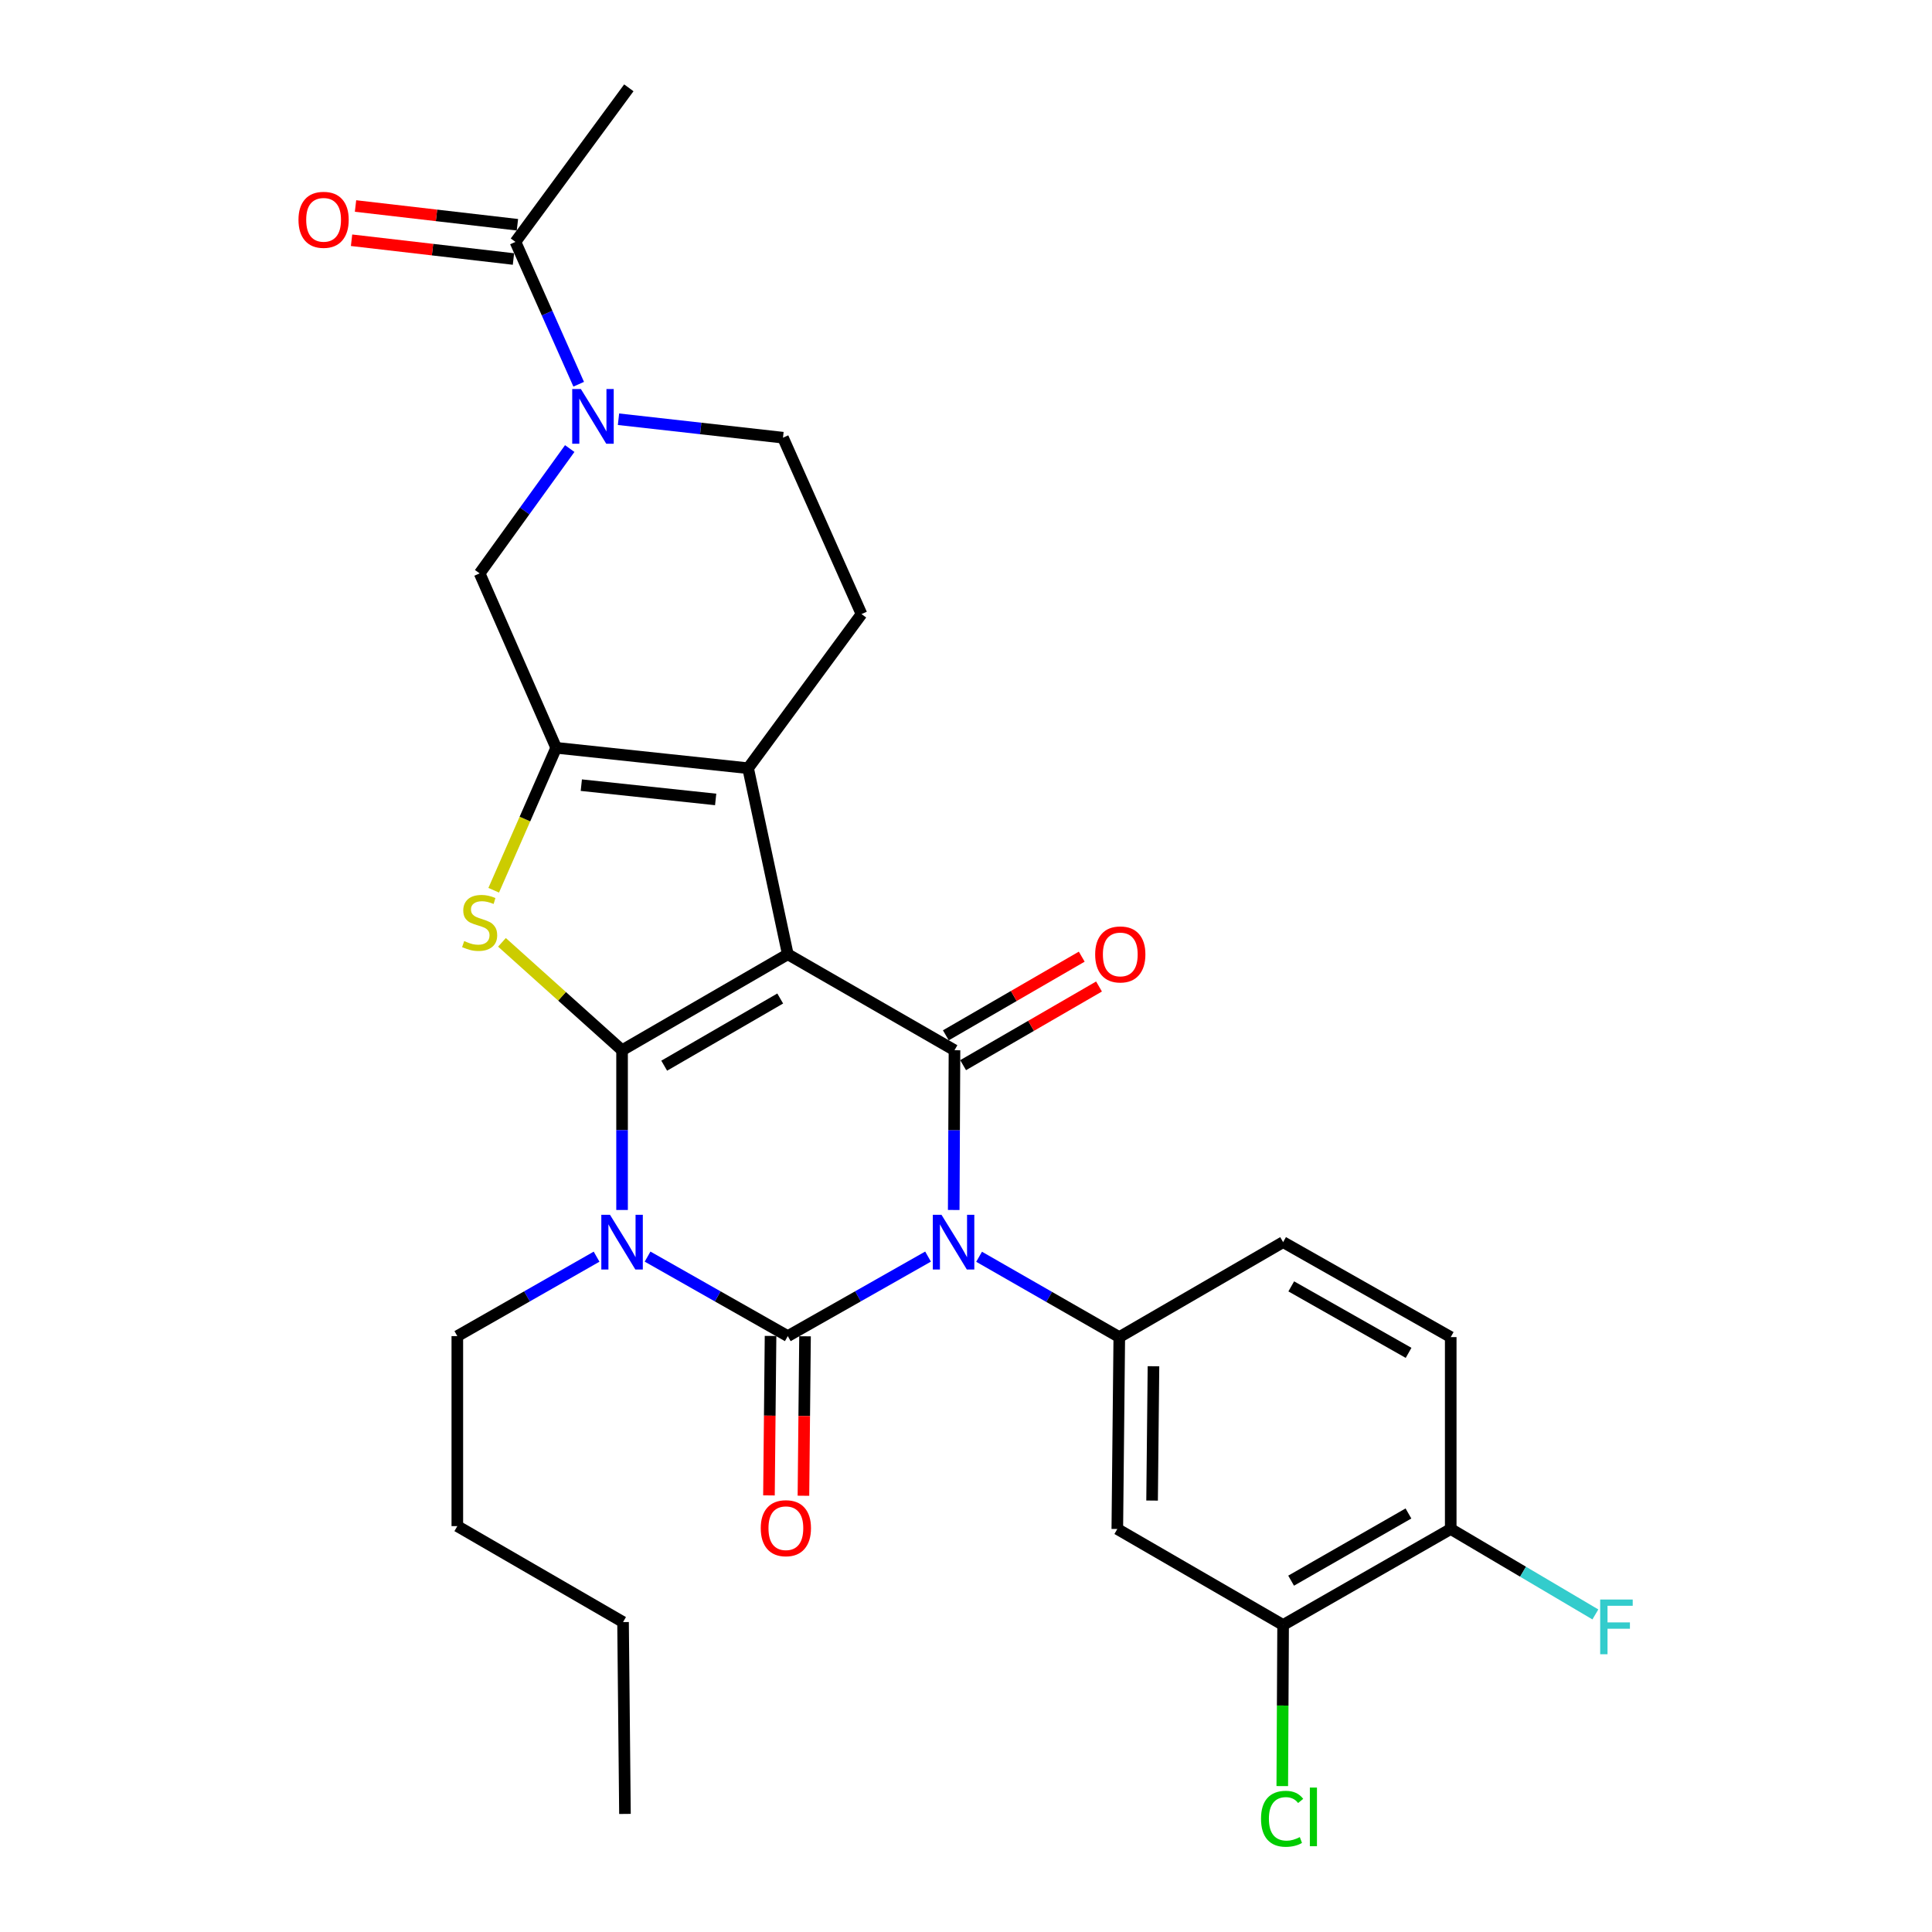 <?xml version='1.0' encoding='iso-8859-1'?>
<svg version='1.1' baseProfile='full'
              xmlns='http://www.w3.org/2000/svg'
                      xmlns:rdkit='http://www.rdkit.org/xml'
                      xmlns:xlink='http://www.w3.org/1999/xlink'
                  xml:space='preserve'
width='1000px' height='1000px' viewBox='0 0 1000 1000'>
<!-- END OF HEADER -->
<rect style='opacity:1.0;fill:#FFFFFF;stroke:none' width='1000' height='1000' x='0' y='0'> </rect>
<path class='bond-0' d='M 321.981,543.605 L 407.758,493.93' style='fill:none;fill-rule:evenodd;stroke:#000000;stroke-width:6px;stroke-linecap:butt;stroke-linejoin:miter;stroke-opacity:1' />
<path class='bond-0' d='M 343.792,551.598 L 403.836,516.825' style='fill:none;fill-rule:evenodd;stroke:#000000;stroke-width:6px;stroke-linecap:butt;stroke-linejoin:miter;stroke-opacity:1' />
<path class='bond-3' d='M 321.981,543.605 L 321.981,584.944' style='fill:none;fill-rule:evenodd;stroke:#000000;stroke-width:6px;stroke-linecap:butt;stroke-linejoin:miter;stroke-opacity:1' />
<path class='bond-3' d='M 321.981,584.944 L 321.981,626.282' style='fill:none;fill-rule:evenodd;stroke:#0000FF;stroke-width:6px;stroke-linecap:butt;stroke-linejoin:miter;stroke-opacity:1' />
<path class='bond-5' d='M 321.981,543.605 L 290.9,515.68' style='fill:none;fill-rule:evenodd;stroke:#000000;stroke-width:6px;stroke-linecap:butt;stroke-linejoin:miter;stroke-opacity:1' />
<path class='bond-5' d='M 290.9,515.68 L 259.819,487.755' style='fill:none;fill-rule:evenodd;stroke:#CCCC00;stroke-width:6px;stroke-linecap:butt;stroke-linejoin:miter;stroke-opacity:1' />
<path class='bond-4' d='M 407.758,493.93 L 494.04,543.605' style='fill:none;fill-rule:evenodd;stroke:#000000;stroke-width:6px;stroke-linecap:butt;stroke-linejoin:miter;stroke-opacity:1' />
<path class='bond-6' d='M 407.758,493.93 L 387.214,397.623' style='fill:none;fill-rule:evenodd;stroke:#000000;stroke-width:6px;stroke-linecap:butt;stroke-linejoin:miter;stroke-opacity:1' />
<path class='bond-1' d='M 480.358,650.412 L 444.058,670.991' style='fill:none;fill-rule:evenodd;stroke:#0000FF;stroke-width:6px;stroke-linecap:butt;stroke-linejoin:miter;stroke-opacity:1' />
<path class='bond-1' d='M 444.058,670.991 L 407.758,691.57' style='fill:none;fill-rule:evenodd;stroke:#000000;stroke-width:6px;stroke-linecap:butt;stroke-linejoin:miter;stroke-opacity:1' />
<path class='bond-8' d='M 506.776,650.497 L 543.058,671.291' style='fill:none;fill-rule:evenodd;stroke:#0000FF;stroke-width:6px;stroke-linecap:butt;stroke-linejoin:miter;stroke-opacity:1' />
<path class='bond-8' d='M 543.058,671.291 L 579.341,692.085' style='fill:none;fill-rule:evenodd;stroke:#000000;stroke-width:6px;stroke-linecap:butt;stroke-linejoin:miter;stroke-opacity:1' />
<path class='bond-30' d='M 493.644,626.282 L 493.842,584.944' style='fill:none;fill-rule:evenodd;stroke:#0000FF;stroke-width:6px;stroke-linecap:butt;stroke-linejoin:miter;stroke-opacity:1' />
<path class='bond-30' d='M 493.842,584.944 L 494.04,543.605' style='fill:none;fill-rule:evenodd;stroke:#000000;stroke-width:6px;stroke-linecap:butt;stroke-linejoin:miter;stroke-opacity:1' />
<path class='bond-2' d='M 407.758,691.57 L 371.472,670.992' style='fill:none;fill-rule:evenodd;stroke:#000000;stroke-width:6px;stroke-linecap:butt;stroke-linejoin:miter;stroke-opacity:1' />
<path class='bond-2' d='M 371.472,670.992 L 335.187,650.414' style='fill:none;fill-rule:evenodd;stroke:#0000FF;stroke-width:6px;stroke-linecap:butt;stroke-linejoin:miter;stroke-opacity:1' />
<path class='bond-14' d='M 398.835,691.48 L 398.423,732.749' style='fill:none;fill-rule:evenodd;stroke:#000000;stroke-width:6px;stroke-linecap:butt;stroke-linejoin:miter;stroke-opacity:1' />
<path class='bond-14' d='M 398.423,732.749 L 398.011,774.017' style='fill:none;fill-rule:evenodd;stroke:#FF0000;stroke-width:6px;stroke-linecap:butt;stroke-linejoin:miter;stroke-opacity:1' />
<path class='bond-14' d='M 416.681,691.659 L 416.269,732.927' style='fill:none;fill-rule:evenodd;stroke:#000000;stroke-width:6px;stroke-linecap:butt;stroke-linejoin:miter;stroke-opacity:1' />
<path class='bond-14' d='M 416.269,732.927 L 415.857,774.195' style='fill:none;fill-rule:evenodd;stroke:#FF0000;stroke-width:6px;stroke-linecap:butt;stroke-linejoin:miter;stroke-opacity:1' />
<path class='bond-21' d='M 308.787,650.452 L 272.749,671.011' style='fill:none;fill-rule:evenodd;stroke:#0000FF;stroke-width:6px;stroke-linecap:butt;stroke-linejoin:miter;stroke-opacity:1' />
<path class='bond-21' d='M 272.749,671.011 L 236.711,691.57' style='fill:none;fill-rule:evenodd;stroke:#000000;stroke-width:6px;stroke-linecap:butt;stroke-linejoin:miter;stroke-opacity:1' />
<path class='bond-16' d='M 498.511,551.328 L 533.679,530.97' style='fill:none;fill-rule:evenodd;stroke:#000000;stroke-width:6px;stroke-linecap:butt;stroke-linejoin:miter;stroke-opacity:1' />
<path class='bond-16' d='M 533.679,530.97 L 568.848,510.613' style='fill:none;fill-rule:evenodd;stroke:#FF0000;stroke-width:6px;stroke-linecap:butt;stroke-linejoin:miter;stroke-opacity:1' />
<path class='bond-16' d='M 489.57,535.882 L 524.738,515.524' style='fill:none;fill-rule:evenodd;stroke:#000000;stroke-width:6px;stroke-linecap:butt;stroke-linejoin:miter;stroke-opacity:1' />
<path class='bond-16' d='M 524.738,515.524 L 559.907,495.167' style='fill:none;fill-rule:evenodd;stroke:#FF0000;stroke-width:6px;stroke-linecap:butt;stroke-linejoin:miter;stroke-opacity:1' />
<path class='bond-7' d='M 255.537,460.786 L 271.705,423.925' style='fill:none;fill-rule:evenodd;stroke:#CCCC00;stroke-width:6px;stroke-linecap:butt;stroke-linejoin:miter;stroke-opacity:1' />
<path class='bond-7' d='M 271.705,423.925 L 287.873,387.063' style='fill:none;fill-rule:evenodd;stroke:#000000;stroke-width:6px;stroke-linecap:butt;stroke-linejoin:miter;stroke-opacity:1' />
<path class='bond-13' d='M 387.214,397.623 L 445.912,317.845' style='fill:none;fill-rule:evenodd;stroke:#000000;stroke-width:6px;stroke-linecap:butt;stroke-linejoin:miter;stroke-opacity:1' />
<path class='bond-29' d='M 387.214,397.623 L 287.873,387.063' style='fill:none;fill-rule:evenodd;stroke:#000000;stroke-width:6px;stroke-linecap:butt;stroke-linejoin:miter;stroke-opacity:1' />
<path class='bond-29' d='M 370.426,413.787 L 300.888,406.395' style='fill:none;fill-rule:evenodd;stroke:#000000;stroke-width:6px;stroke-linecap:butt;stroke-linejoin:miter;stroke-opacity:1' />
<path class='bond-10' d='M 287.873,387.063 L 248.262,296.785' style='fill:none;fill-rule:evenodd;stroke:#000000;stroke-width:6px;stroke-linecap:butt;stroke-linejoin:miter;stroke-opacity:1' />
<path class='bond-11' d='M 579.341,692.085 L 578.319,791.406' style='fill:none;fill-rule:evenodd;stroke:#000000;stroke-width:6px;stroke-linecap:butt;stroke-linejoin:miter;stroke-opacity:1' />
<path class='bond-11' d='M 597.034,707.167 L 596.319,776.691' style='fill:none;fill-rule:evenodd;stroke:#000000;stroke-width:6px;stroke-linecap:butt;stroke-linejoin:miter;stroke-opacity:1' />
<path class='bond-18' d='M 579.341,692.085 L 664.136,642.925' style='fill:none;fill-rule:evenodd;stroke:#000000;stroke-width:6px;stroke-linecap:butt;stroke-linejoin:miter;stroke-opacity:1' />
<path class='bond-9' d='M 294.892,232.176 L 271.577,264.481' style='fill:none;fill-rule:evenodd;stroke:#0000FF;stroke-width:6px;stroke-linecap:butt;stroke-linejoin:miter;stroke-opacity:1' />
<path class='bond-9' d='M 271.577,264.481 L 248.262,296.785' style='fill:none;fill-rule:evenodd;stroke:#000000;stroke-width:6px;stroke-linecap:butt;stroke-linejoin:miter;stroke-opacity:1' />
<path class='bond-12' d='M 299.531,198.88 L 283.162,162.041' style='fill:none;fill-rule:evenodd;stroke:#0000FF;stroke-width:6px;stroke-linecap:butt;stroke-linejoin:miter;stroke-opacity:1' />
<path class='bond-12' d='M 283.162,162.041 L 266.793,125.203' style='fill:none;fill-rule:evenodd;stroke:#000000;stroke-width:6px;stroke-linecap:butt;stroke-linejoin:miter;stroke-opacity:1' />
<path class='bond-31' d='M 320.134,216.993 L 362.702,221.77' style='fill:none;fill-rule:evenodd;stroke:#0000FF;stroke-width:6px;stroke-linecap:butt;stroke-linejoin:miter;stroke-opacity:1' />
<path class='bond-31' d='M 362.702,221.77 L 405.269,226.546' style='fill:none;fill-rule:evenodd;stroke:#000000;stroke-width:6px;stroke-linecap:butt;stroke-linejoin:miter;stroke-opacity:1' />
<path class='bond-15' d='M 578.319,791.406 L 664.136,841.091' style='fill:none;fill-rule:evenodd;stroke:#000000;stroke-width:6px;stroke-linecap:butt;stroke-linejoin:miter;stroke-opacity:1' />
<path class='bond-20' d='M 267.821,116.338 L 225.92,111.481' style='fill:none;fill-rule:evenodd;stroke:#000000;stroke-width:6px;stroke-linecap:butt;stroke-linejoin:miter;stroke-opacity:1' />
<path class='bond-20' d='M 225.92,111.481 L 184.019,106.623' style='fill:none;fill-rule:evenodd;stroke:#FF0000;stroke-width:6px;stroke-linecap:butt;stroke-linejoin:miter;stroke-opacity:1' />
<path class='bond-20' d='M 265.766,134.067 L 223.865,129.21' style='fill:none;fill-rule:evenodd;stroke:#000000;stroke-width:6px;stroke-linecap:butt;stroke-linejoin:miter;stroke-opacity:1' />
<path class='bond-20' d='M 223.865,129.21 L 181.964,124.352' style='fill:none;fill-rule:evenodd;stroke:#FF0000;stroke-width:6px;stroke-linecap:butt;stroke-linejoin:miter;stroke-opacity:1' />
<path class='bond-25' d='M 266.793,125.203 L 325.481,45.455' style='fill:none;fill-rule:evenodd;stroke:#000000;stroke-width:6px;stroke-linecap:butt;stroke-linejoin:miter;stroke-opacity:1' />
<path class='bond-17' d='M 445.912,317.845 L 405.269,226.546' style='fill:none;fill-rule:evenodd;stroke:#000000;stroke-width:6px;stroke-linecap:butt;stroke-linejoin:miter;stroke-opacity:1' />
<path class='bond-23' d='M 664.136,841.091 L 663.919,882.785' style='fill:none;fill-rule:evenodd;stroke:#000000;stroke-width:6px;stroke-linecap:butt;stroke-linejoin:miter;stroke-opacity:1' />
<path class='bond-23' d='M 663.919,882.785 L 663.703,924.478' style='fill:none;fill-rule:evenodd;stroke:#00CC00;stroke-width:6px;stroke-linecap:butt;stroke-linejoin:miter;stroke-opacity:1' />
<path class='bond-32' d='M 664.136,841.091 L 750.894,791.406' style='fill:none;fill-rule:evenodd;stroke:#000000;stroke-width:6px;stroke-linecap:butt;stroke-linejoin:miter;stroke-opacity:1' />
<path class='bond-32' d='M 668.28,818.151 L 729.011,783.371' style='fill:none;fill-rule:evenodd;stroke:#000000;stroke-width:6px;stroke-linecap:butt;stroke-linejoin:miter;stroke-opacity:1' />
<path class='bond-22' d='M 664.136,642.925 L 750.894,692.085' style='fill:none;fill-rule:evenodd;stroke:#000000;stroke-width:6px;stroke-linecap:butt;stroke-linejoin:miter;stroke-opacity:1' />
<path class='bond-22' d='M 668.351,665.827 L 729.081,700.239' style='fill:none;fill-rule:evenodd;stroke:#000000;stroke-width:6px;stroke-linecap:butt;stroke-linejoin:miter;stroke-opacity:1' />
<path class='bond-19' d='M 750.894,791.406 L 750.894,692.085' style='fill:none;fill-rule:evenodd;stroke:#000000;stroke-width:6px;stroke-linecap:butt;stroke-linejoin:miter;stroke-opacity:1' />
<path class='bond-24' d='M 750.894,791.406 L 788.327,813.517' style='fill:none;fill-rule:evenodd;stroke:#000000;stroke-width:6px;stroke-linecap:butt;stroke-linejoin:miter;stroke-opacity:1' />
<path class='bond-24' d='M 788.327,813.517 L 825.76,835.628' style='fill:none;fill-rule:evenodd;stroke:#33CCCC;stroke-width:6px;stroke-linecap:butt;stroke-linejoin:miter;stroke-opacity:1' />
<path class='bond-26' d='M 236.711,691.57 L 236.711,789.919' style='fill:none;fill-rule:evenodd;stroke:#000000;stroke-width:6px;stroke-linecap:butt;stroke-linejoin:miter;stroke-opacity:1' />
<path class='bond-27' d='M 236.711,789.919 L 322.487,839.584' style='fill:none;fill-rule:evenodd;stroke:#000000;stroke-width:6px;stroke-linecap:butt;stroke-linejoin:miter;stroke-opacity:1' />
<path class='bond-28' d='M 322.487,839.584 L 323.479,938.885' style='fill:none;fill-rule:evenodd;stroke:#000000;stroke-width:6px;stroke-linecap:butt;stroke-linejoin:miter;stroke-opacity:1' />
<path  class='atom-2' d='M 487.304 628.765
L 496.584 643.765
Q 497.504 645.245, 498.984 647.925
Q 500.464 650.605, 500.544 650.765
L 500.544 628.765
L 504.304 628.765
L 504.304 657.085
L 500.424 657.085
L 490.464 640.685
Q 489.304 638.765, 488.064 636.565
Q 486.864 634.365, 486.504 633.685
L 486.504 657.085
L 482.824 657.085
L 482.824 628.765
L 487.304 628.765
' fill='#0000FF'/>
<path  class='atom-4' d='M 315.721 628.765
L 325.001 643.765
Q 325.921 645.245, 327.401 647.925
Q 328.881 650.605, 328.961 650.765
L 328.961 628.765
L 332.721 628.765
L 332.721 657.085
L 328.841 657.085
L 318.881 640.685
Q 317.721 638.765, 316.481 636.565
Q 315.281 634.365, 314.921 633.685
L 314.921 657.085
L 311.241 657.085
L 311.241 628.765
L 315.721 628.765
' fill='#0000FF'/>
<path  class='atom-6' d='M 240.262 487.091
Q 240.582 487.211, 241.902 487.771
Q 243.222 488.331, 244.662 488.691
Q 246.142 489.011, 247.582 489.011
Q 250.262 489.011, 251.822 487.731
Q 253.382 486.411, 253.382 484.131
Q 253.382 482.571, 252.582 481.611
Q 251.822 480.651, 250.622 480.131
Q 249.422 479.611, 247.422 479.011
Q 244.902 478.251, 243.382 477.531
Q 241.902 476.811, 240.822 475.291
Q 239.782 473.771, 239.782 471.211
Q 239.782 467.651, 242.182 465.451
Q 244.622 463.251, 249.422 463.251
Q 252.702 463.251, 256.422 464.811
L 255.502 467.891
Q 252.102 466.491, 249.542 466.491
Q 246.782 466.491, 245.262 467.651
Q 243.742 468.771, 243.782 470.731
Q 243.782 472.251, 244.542 473.171
Q 245.342 474.091, 246.462 474.611
Q 247.622 475.131, 249.542 475.731
Q 252.102 476.531, 253.622 477.331
Q 255.142 478.131, 256.222 479.771
Q 257.342 481.371, 257.342 484.131
Q 257.342 488.051, 254.702 490.171
Q 252.102 492.251, 247.742 492.251
Q 245.222 492.251, 243.302 491.691
Q 241.422 491.171, 239.182 490.251
L 240.262 487.091
' fill='#CCCC00'/>
<path  class='atom-10' d='M 300.66 201.35
L 309.94 216.35
Q 310.86 217.83, 312.34 220.51
Q 313.82 223.19, 313.9 223.35
L 313.9 201.35
L 317.66 201.35
L 317.66 229.67
L 313.78 229.67
L 303.82 213.27
Q 302.66 211.35, 301.42 209.15
Q 300.22 206.95, 299.86 206.27
L 299.86 229.67
L 296.18 229.67
L 296.18 201.35
L 300.66 201.35
' fill='#0000FF'/>
<path  class='atom-15' d='M 393.766 790.99
Q 393.766 784.19, 397.126 780.39
Q 400.486 776.59, 406.766 776.59
Q 413.046 776.59, 416.406 780.39
Q 419.766 784.19, 419.766 790.99
Q 419.766 797.87, 416.366 801.79
Q 412.966 805.67, 406.766 805.67
Q 400.526 805.67, 397.126 801.79
Q 393.766 797.91, 393.766 790.99
M 406.766 802.47
Q 411.086 802.47, 413.406 799.59
Q 415.766 796.67, 415.766 790.99
Q 415.766 785.43, 413.406 782.63
Q 411.086 779.79, 406.766 779.79
Q 402.446 779.79, 400.086 782.59
Q 397.766 785.39, 397.766 790.99
Q 397.766 796.71, 400.086 799.59
Q 402.446 802.47, 406.766 802.47
' fill='#FF0000'/>
<path  class='atom-17' d='M 566.856 494.01
Q 566.856 487.21, 570.216 483.41
Q 573.576 479.61, 579.856 479.61
Q 586.136 479.61, 589.496 483.41
Q 592.856 487.21, 592.856 494.01
Q 592.856 500.89, 589.456 504.81
Q 586.056 508.69, 579.856 508.69
Q 573.616 508.69, 570.216 504.81
Q 566.856 500.93, 566.856 494.01
M 579.856 505.49
Q 584.176 505.49, 586.496 502.61
Q 588.856 499.69, 588.856 494.01
Q 588.856 488.45, 586.496 485.65
Q 584.176 482.81, 579.856 482.81
Q 575.536 482.81, 573.176 485.61
Q 570.856 488.41, 570.856 494.01
Q 570.856 499.73, 573.176 502.61
Q 575.536 505.49, 579.856 505.49
' fill='#FF0000'/>
<path  class='atom-21' d='M 154.492 113.771
Q 154.492 106.971, 157.852 103.171
Q 161.212 99.371, 167.492 99.371
Q 173.772 99.371, 177.132 103.171
Q 180.492 106.971, 180.492 113.771
Q 180.492 120.651, 177.092 124.571
Q 173.692 128.451, 167.492 128.451
Q 161.252 128.451, 157.852 124.571
Q 154.492 120.691, 154.492 113.771
M 167.492 125.251
Q 171.812 125.251, 174.132 122.371
Q 176.492 119.451, 176.492 113.771
Q 176.492 108.211, 174.132 105.411
Q 171.812 102.571, 167.492 102.571
Q 163.172 102.571, 160.812 105.371
Q 158.492 108.171, 158.492 113.771
Q 158.492 119.491, 160.812 122.371
Q 163.172 125.251, 167.492 125.251
' fill='#FF0000'/>
<path  class='atom-24' d='M 652.7 941.402
Q 652.7 934.362, 655.98 930.682
Q 659.3 926.962, 665.58 926.962
Q 671.42 926.962, 674.54 931.082
L 671.9 933.242
Q 669.62 930.242, 665.58 930.242
Q 661.3 930.242, 659.02 933.122
Q 656.78 935.962, 656.78 941.402
Q 656.78 947.002, 659.1 949.882
Q 661.46 952.762, 666.02 952.762
Q 669.14 952.762, 672.78 950.882
L 673.9 953.882
Q 672.42 954.842, 670.18 955.402
Q 667.94 955.962, 665.46 955.962
Q 659.3 955.962, 655.98 952.202
Q 652.7 948.442, 652.7 941.402
' fill='#00CC00'/>
<path  class='atom-24' d='M 677.98 925.242
L 681.66 925.242
L 681.66 955.602
L 677.98 955.602
L 677.98 925.242
' fill='#00CC00'/>
<path  class='atom-25' d='M 828.25 827.913
L 845.09 827.913
L 845.09 831.153
L 832.05 831.153
L 832.05 839.753
L 843.65 839.753
L 843.65 843.033
L 832.05 843.033
L 832.05 856.233
L 828.25 856.233
L 828.25 827.913
' fill='#33CCCC'/>
</svg>
